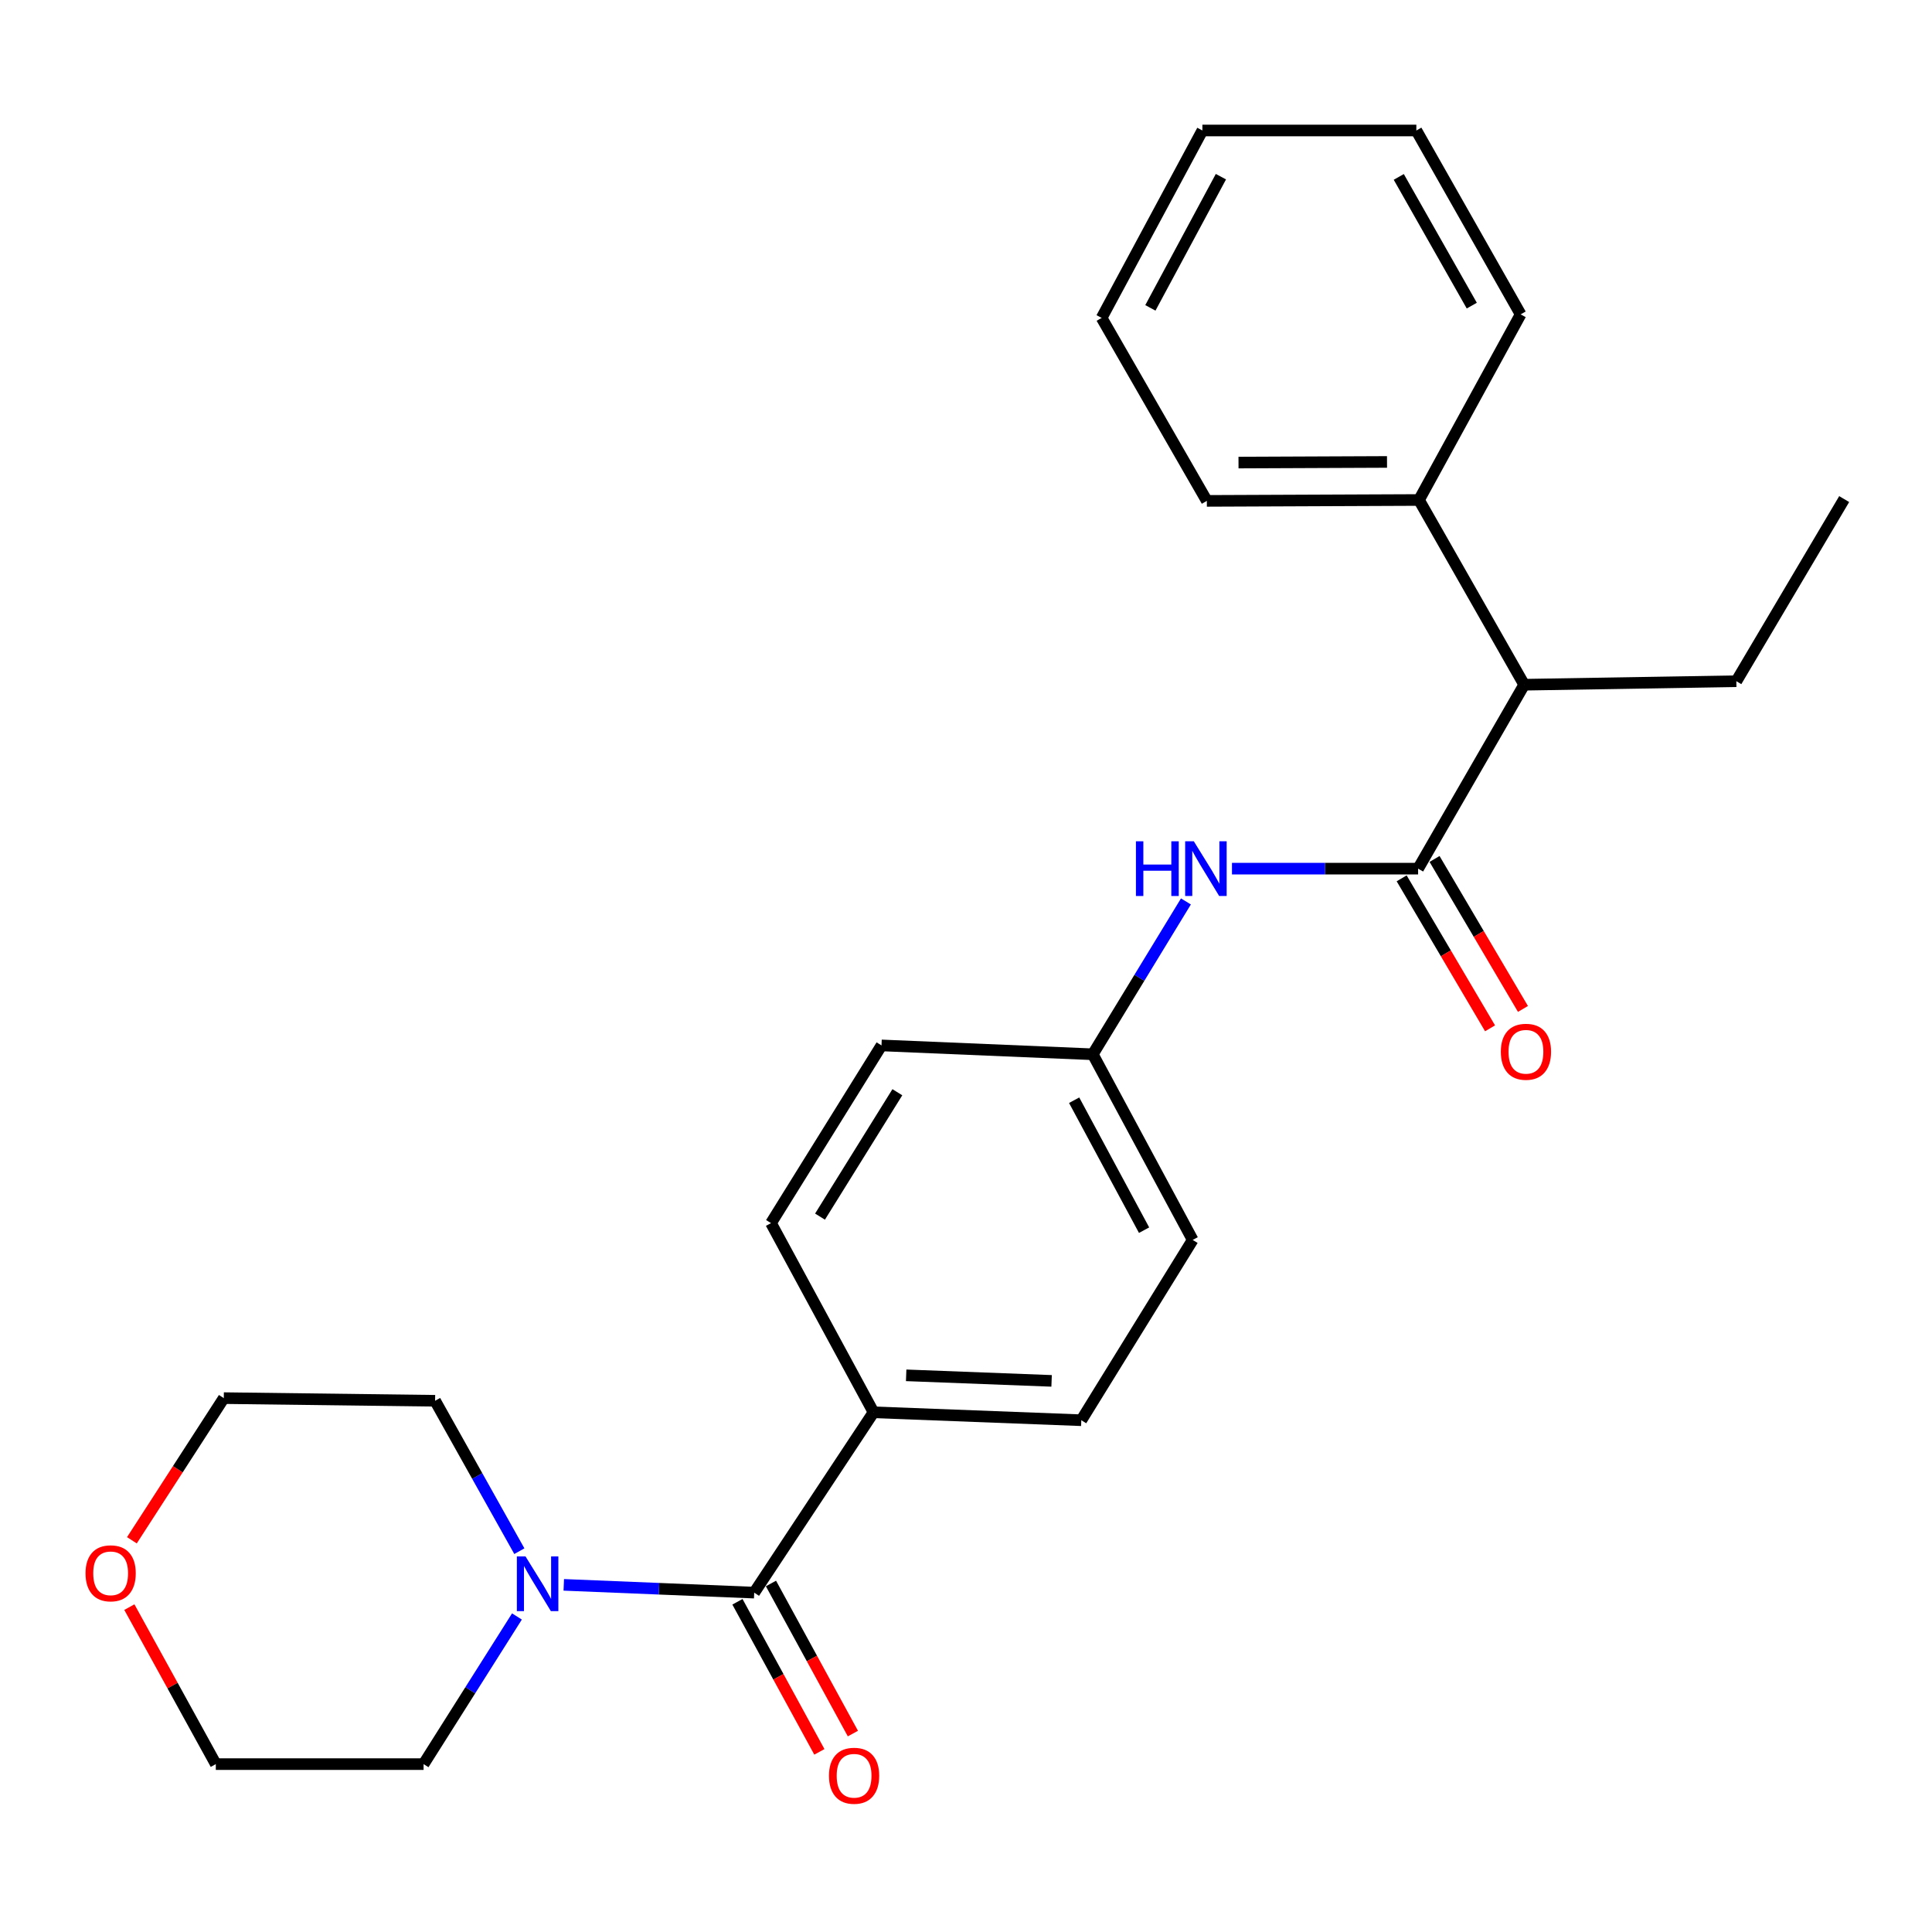 <?xml version='1.0' encoding='iso-8859-1'?>
<svg version='1.1' baseProfile='full'
              xmlns='http://www.w3.org/2000/svg'
                      xmlns:rdkit='http://www.rdkit.org/xml'
                      xmlns:xlink='http://www.w3.org/1999/xlink'
                  xml:space='preserve'
width='1000px' height='1000px' viewBox='0 0 1000 1000'>
<!-- END OF HEADER -->
<rect style='opacity:1.0;fill:#FFFFFF;stroke:none' width='1000' height='1000' x='0' y='0'> </rect>
<path class='bond-2' d='M 734.01,449.609 L 685.836,449.609' style='fill:none;fill-rule:evenodd;stroke:#000000;stroke-width:6px;stroke-linecap:butt;stroke-linejoin:miter;stroke-opacity:1' />
<path class='bond-2' d='M 685.836,449.609 L 637.662,449.609' style='fill:none;fill-rule:evenodd;stroke:#0000FF;stroke-width:6px;stroke-linecap:butt;stroke-linejoin:miter;stroke-opacity:1' />
<path class='bond-3' d='M 734.01,449.609 L 788.916,354.413' style='fill:none;fill-rule:evenodd;stroke:#000000;stroke-width:6px;stroke-linecap:butt;stroke-linejoin:miter;stroke-opacity:1' />
<path class='bond-5' d='M 725.496,454.627 L 748.374,493.444' style='fill:none;fill-rule:evenodd;stroke:#000000;stroke-width:6px;stroke-linecap:butt;stroke-linejoin:miter;stroke-opacity:1' />
<path class='bond-5' d='M 748.374,493.444 L 771.253,532.261' style='fill:none;fill-rule:evenodd;stroke:#FF0000;stroke-width:6px;stroke-linecap:butt;stroke-linejoin:miter;stroke-opacity:1' />
<path class='bond-5' d='M 742.524,444.59 L 765.403,483.407' style='fill:none;fill-rule:evenodd;stroke:#000000;stroke-width:6px;stroke-linecap:butt;stroke-linejoin:miter;stroke-opacity:1' />
<path class='bond-5' d='M 765.403,483.407 L 788.282,522.224' style='fill:none;fill-rule:evenodd;stroke:#FF0000;stroke-width:6px;stroke-linecap:butt;stroke-linejoin:miter;stroke-opacity:1' />
<path class='bond-0' d='M 390.375,824.343 L 452.144,731.002' style='fill:none;fill-rule:evenodd;stroke:#000000;stroke-width:6px;stroke-linecap:butt;stroke-linejoin:miter;stroke-opacity:1' />
<path class='bond-1' d='M 390.375,824.343 L 341.094,822.33' style='fill:none;fill-rule:evenodd;stroke:#000000;stroke-width:6px;stroke-linecap:butt;stroke-linejoin:miter;stroke-opacity:1' />
<path class='bond-1' d='M 341.094,822.33 L 291.813,820.317' style='fill:none;fill-rule:evenodd;stroke:#0000FF;stroke-width:6px;stroke-linecap:butt;stroke-linejoin:miter;stroke-opacity:1' />
<path class='bond-6' d='M 381.7,829.078 L 402.905,867.921' style='fill:none;fill-rule:evenodd;stroke:#000000;stroke-width:6px;stroke-linecap:butt;stroke-linejoin:miter;stroke-opacity:1' />
<path class='bond-6' d='M 402.905,867.921 L 424.11,906.763' style='fill:none;fill-rule:evenodd;stroke:#FF0000;stroke-width:6px;stroke-linecap:butt;stroke-linejoin:miter;stroke-opacity:1' />
<path class='bond-6' d='M 399.049,819.607 L 420.254,858.449' style='fill:none;fill-rule:evenodd;stroke:#000000;stroke-width:6px;stroke-linecap:butt;stroke-linejoin:miter;stroke-opacity:1' />
<path class='bond-6' d='M 420.254,858.449 L 441.459,897.292' style='fill:none;fill-rule:evenodd;stroke:#FF0000;stroke-width:6px;stroke-linecap:butt;stroke-linejoin:miter;stroke-opacity:1' />
<path class='bond-14' d='M 268.815,802.889 L 247.011,763.964' style='fill:none;fill-rule:evenodd;stroke:#0000FF;stroke-width:6px;stroke-linecap:butt;stroke-linejoin:miter;stroke-opacity:1' />
<path class='bond-14' d='M 247.011,763.964 L 225.206,725.039' style='fill:none;fill-rule:evenodd;stroke:#000000;stroke-width:6px;stroke-linecap:butt;stroke-linejoin:miter;stroke-opacity:1' />
<path class='bond-15' d='M 267.568,836.684 L 243.406,874.894' style='fill:none;fill-rule:evenodd;stroke:#0000FF;stroke-width:6px;stroke-linecap:butt;stroke-linejoin:miter;stroke-opacity:1' />
<path class='bond-15' d='M 243.406,874.894 L 219.244,913.104' style='fill:none;fill-rule:evenodd;stroke:#000000;stroke-width:6px;stroke-linecap:butt;stroke-linejoin:miter;stroke-opacity:1' />
<path class='bond-9' d='M 613.833,466.582 L 589.728,506.138' style='fill:none;fill-rule:evenodd;stroke:#0000FF;stroke-width:6px;stroke-linecap:butt;stroke-linejoin:miter;stroke-opacity:1' />
<path class='bond-9' d='M 589.728,506.138 L 565.624,545.694' style='fill:none;fill-rule:evenodd;stroke:#000000;stroke-width:6px;stroke-linecap:butt;stroke-linejoin:miter;stroke-opacity:1' />
<path class='bond-7' d='M 788.916,354.413 L 734.471,258.799' style='fill:none;fill-rule:evenodd;stroke:#000000;stroke-width:6px;stroke-linecap:butt;stroke-linejoin:miter;stroke-opacity:1' />
<path class='bond-16' d='M 788.916,354.413 L 898.728,352.59' style='fill:none;fill-rule:evenodd;stroke:#000000;stroke-width:6px;stroke-linecap:butt;stroke-linejoin:miter;stroke-opacity:1' />
<path class='bond-4' d='M 452.144,731.002 L 559.683,735.109' style='fill:none;fill-rule:evenodd;stroke:#000000;stroke-width:6px;stroke-linecap:butt;stroke-linejoin:miter;stroke-opacity:1' />
<path class='bond-4' d='M 469.029,711.867 L 544.307,714.741' style='fill:none;fill-rule:evenodd;stroke:#000000;stroke-width:6px;stroke-linecap:butt;stroke-linejoin:miter;stroke-opacity:1' />
<path class='bond-25' d='M 452.144,731.002 L 399.072,633.083' style='fill:none;fill-rule:evenodd;stroke:#000000;stroke-width:6px;stroke-linecap:butt;stroke-linejoin:miter;stroke-opacity:1' />
<path class='bond-19' d='M 734.471,258.799 L 624.659,259.26' style='fill:none;fill-rule:evenodd;stroke:#000000;stroke-width:6px;stroke-linecap:butt;stroke-linejoin:miter;stroke-opacity:1' />
<path class='bond-19' d='M 717.916,239.102 L 641.048,239.425' style='fill:none;fill-rule:evenodd;stroke:#000000;stroke-width:6px;stroke-linecap:butt;stroke-linejoin:miter;stroke-opacity:1' />
<path class='bond-20' d='M 734.471,258.799 L 787.082,162.714' style='fill:none;fill-rule:evenodd;stroke:#000000;stroke-width:6px;stroke-linecap:butt;stroke-linejoin:miter;stroke-opacity:1' />
<path class='bond-8' d='M 66.953,831.843 L 89.329,872.473' style='fill:none;fill-rule:evenodd;stroke:#FF0000;stroke-width:6px;stroke-linecap:butt;stroke-linejoin:miter;stroke-opacity:1' />
<path class='bond-8' d='M 89.329,872.473 L 111.705,913.104' style='fill:none;fill-rule:evenodd;stroke:#000000;stroke-width:6px;stroke-linecap:butt;stroke-linejoin:miter;stroke-opacity:1' />
<path class='bond-27' d='M 68.271,797.245 L 92.052,760.456' style='fill:none;fill-rule:evenodd;stroke:#FF0000;stroke-width:6px;stroke-linecap:butt;stroke-linejoin:miter;stroke-opacity:1' />
<path class='bond-27' d='M 92.052,760.456 L 115.834,723.667' style='fill:none;fill-rule:evenodd;stroke:#000000;stroke-width:6px;stroke-linecap:butt;stroke-linejoin:miter;stroke-opacity:1' />
<path class='bond-12' d='M 565.624,545.694 L 456.262,541.104' style='fill:none;fill-rule:evenodd;stroke:#000000;stroke-width:6px;stroke-linecap:butt;stroke-linejoin:miter;stroke-opacity:1' />
<path class='bond-13' d='M 565.624,545.694 L 617.334,641.78' style='fill:none;fill-rule:evenodd;stroke:#000000;stroke-width:6px;stroke-linecap:butt;stroke-linejoin:miter;stroke-opacity:1' />
<path class='bond-13' d='M 555.975,569.474 L 592.172,636.734' style='fill:none;fill-rule:evenodd;stroke:#000000;stroke-width:6px;stroke-linecap:butt;stroke-linejoin:miter;stroke-opacity:1' />
<path class='bond-10' d='M 399.072,633.083 L 456.262,541.104' style='fill:none;fill-rule:evenodd;stroke:#000000;stroke-width:6px;stroke-linecap:butt;stroke-linejoin:miter;stroke-opacity:1' />
<path class='bond-10' d='M 424.436,629.723 L 464.469,565.338' style='fill:none;fill-rule:evenodd;stroke:#000000;stroke-width:6px;stroke-linecap:butt;stroke-linejoin:miter;stroke-opacity:1' />
<path class='bond-11' d='M 559.683,735.109 L 617.334,641.78' style='fill:none;fill-rule:evenodd;stroke:#000000;stroke-width:6px;stroke-linecap:butt;stroke-linejoin:miter;stroke-opacity:1' />
<path class='bond-17' d='M 225.206,725.039 L 115.834,723.667' style='fill:none;fill-rule:evenodd;stroke:#000000;stroke-width:6px;stroke-linecap:butt;stroke-linejoin:miter;stroke-opacity:1' />
<path class='bond-18' d='M 219.244,913.104 L 111.705,913.104' style='fill:none;fill-rule:evenodd;stroke:#000000;stroke-width:6px;stroke-linecap:butt;stroke-linejoin:miter;stroke-opacity:1' />
<path class='bond-21' d='M 898.728,352.59 L 954.545,258.327' style='fill:none;fill-rule:evenodd;stroke:#000000;stroke-width:6px;stroke-linecap:butt;stroke-linejoin:miter;stroke-opacity:1' />
<path class='bond-22' d='M 624.659,259.26 L 570.203,164.548' style='fill:none;fill-rule:evenodd;stroke:#000000;stroke-width:6px;stroke-linecap:butt;stroke-linejoin:miter;stroke-opacity:1' />
<path class='bond-23' d='M 787.082,162.714 L 733.098,67.54' style='fill:none;fill-rule:evenodd;stroke:#000000;stroke-width:6px;stroke-linecap:butt;stroke-linejoin:miter;stroke-opacity:1' />
<path class='bond-23' d='M 761.791,158.19 L 724.003,91.568' style='fill:none;fill-rule:evenodd;stroke:#000000;stroke-width:6px;stroke-linecap:butt;stroke-linejoin:miter;stroke-opacity:1' />
<path class='bond-26' d='M 570.203,164.548 L 622.353,67.54' style='fill:none;fill-rule:evenodd;stroke:#000000;stroke-width:6px;stroke-linecap:butt;stroke-linejoin:miter;stroke-opacity:1' />
<path class='bond-26' d='M 595.435,159.356 L 631.94,91.45' style='fill:none;fill-rule:evenodd;stroke:#000000;stroke-width:6px;stroke-linecap:butt;stroke-linejoin:miter;stroke-opacity:1' />
<path class='bond-24' d='M 733.098,67.54 L 622.353,67.54' style='fill:none;fill-rule:evenodd;stroke:#000000;stroke-width:6px;stroke-linecap:butt;stroke-linejoin:miter;stroke-opacity:1' />
<path  class='atom-2' d='M 272.008 805.603
L 281.288 820.603
Q 282.208 822.083, 283.688 824.763
Q 285.168 827.443, 285.248 827.603
L 285.248 805.603
L 289.008 805.603
L 289.008 833.923
L 285.128 833.923
L 275.168 817.523
Q 274.008 815.603, 272.768 813.403
Q 271.568 811.203, 271.208 810.523
L 271.208 833.923
L 267.528 833.923
L 267.528 805.603
L 272.008 805.603
' fill='#0000FF'/>
<path  class='atom-3' d='M 587.956 435.449
L 591.796 435.449
L 591.796 447.489
L 606.276 447.489
L 606.276 435.449
L 610.116 435.449
L 610.116 463.769
L 606.276 463.769
L 606.276 450.689
L 591.796 450.689
L 591.796 463.769
L 587.956 463.769
L 587.956 435.449
' fill='#0000FF'/>
<path  class='atom-3' d='M 617.916 435.449
L 627.196 450.449
Q 628.116 451.929, 629.596 454.609
Q 631.076 457.289, 631.156 457.449
L 631.156 435.449
L 634.916 435.449
L 634.916 463.769
L 631.036 463.769
L 621.076 447.369
Q 619.916 445.449, 618.676 443.249
Q 617.476 441.049, 617.116 440.369
L 617.116 463.769
L 613.436 463.769
L 613.436 435.449
L 617.916 435.449
' fill='#0000FF'/>
<path  class='atom-6' d='M 776.827 544.391
Q 776.827 537.591, 780.187 533.791
Q 783.547 529.991, 789.827 529.991
Q 796.107 529.991, 799.467 533.791
Q 802.827 537.591, 802.827 544.391
Q 802.827 551.271, 799.427 555.191
Q 796.027 559.071, 789.827 559.071
Q 783.587 559.071, 780.187 555.191
Q 776.827 551.311, 776.827 544.391
M 789.827 555.871
Q 794.147 555.871, 796.467 552.991
Q 798.827 550.071, 798.827 544.391
Q 798.827 538.831, 796.467 536.031
Q 794.147 533.191, 789.827 533.191
Q 785.507 533.191, 783.147 535.991
Q 780.827 538.791, 780.827 544.391
Q 780.827 550.111, 783.147 552.991
Q 785.507 555.871, 789.827 555.871
' fill='#FF0000'/>
<path  class='atom-7' d='M 429.074 919.125
Q 429.074 912.325, 432.434 908.525
Q 435.794 904.725, 442.074 904.725
Q 448.354 904.725, 451.714 908.525
Q 455.074 912.325, 455.074 919.125
Q 455.074 926.005, 451.674 929.925
Q 448.274 933.805, 442.074 933.805
Q 435.834 933.805, 432.434 929.925
Q 429.074 926.045, 429.074 919.125
M 442.074 930.605
Q 446.394 930.605, 448.714 927.725
Q 451.074 924.805, 451.074 919.125
Q 451.074 913.565, 448.714 910.765
Q 446.394 907.925, 442.074 907.925
Q 437.754 907.925, 435.394 910.725
Q 433.074 913.525, 433.074 919.125
Q 433.074 924.845, 435.394 927.725
Q 437.754 930.605, 442.074 930.605
' fill='#FF0000'/>
<path  class='atom-9' d='M 44.271 814.342
Q 44.271 807.542, 47.631 803.742
Q 50.991 799.942, 57.271 799.942
Q 63.551 799.942, 66.911 803.742
Q 70.271 807.542, 70.271 814.342
Q 70.271 821.222, 66.871 825.142
Q 63.471 829.022, 57.271 829.022
Q 51.031 829.022, 47.631 825.142
Q 44.271 821.262, 44.271 814.342
M 57.271 825.822
Q 61.591 825.822, 63.911 822.942
Q 66.271 820.022, 66.271 814.342
Q 66.271 808.782, 63.911 805.982
Q 61.591 803.142, 57.271 803.142
Q 52.951 803.142, 50.591 805.942
Q 48.271 808.742, 48.271 814.342
Q 48.271 820.062, 50.591 822.942
Q 52.951 825.822, 57.271 825.822
' fill='#FF0000'/>
</svg>
